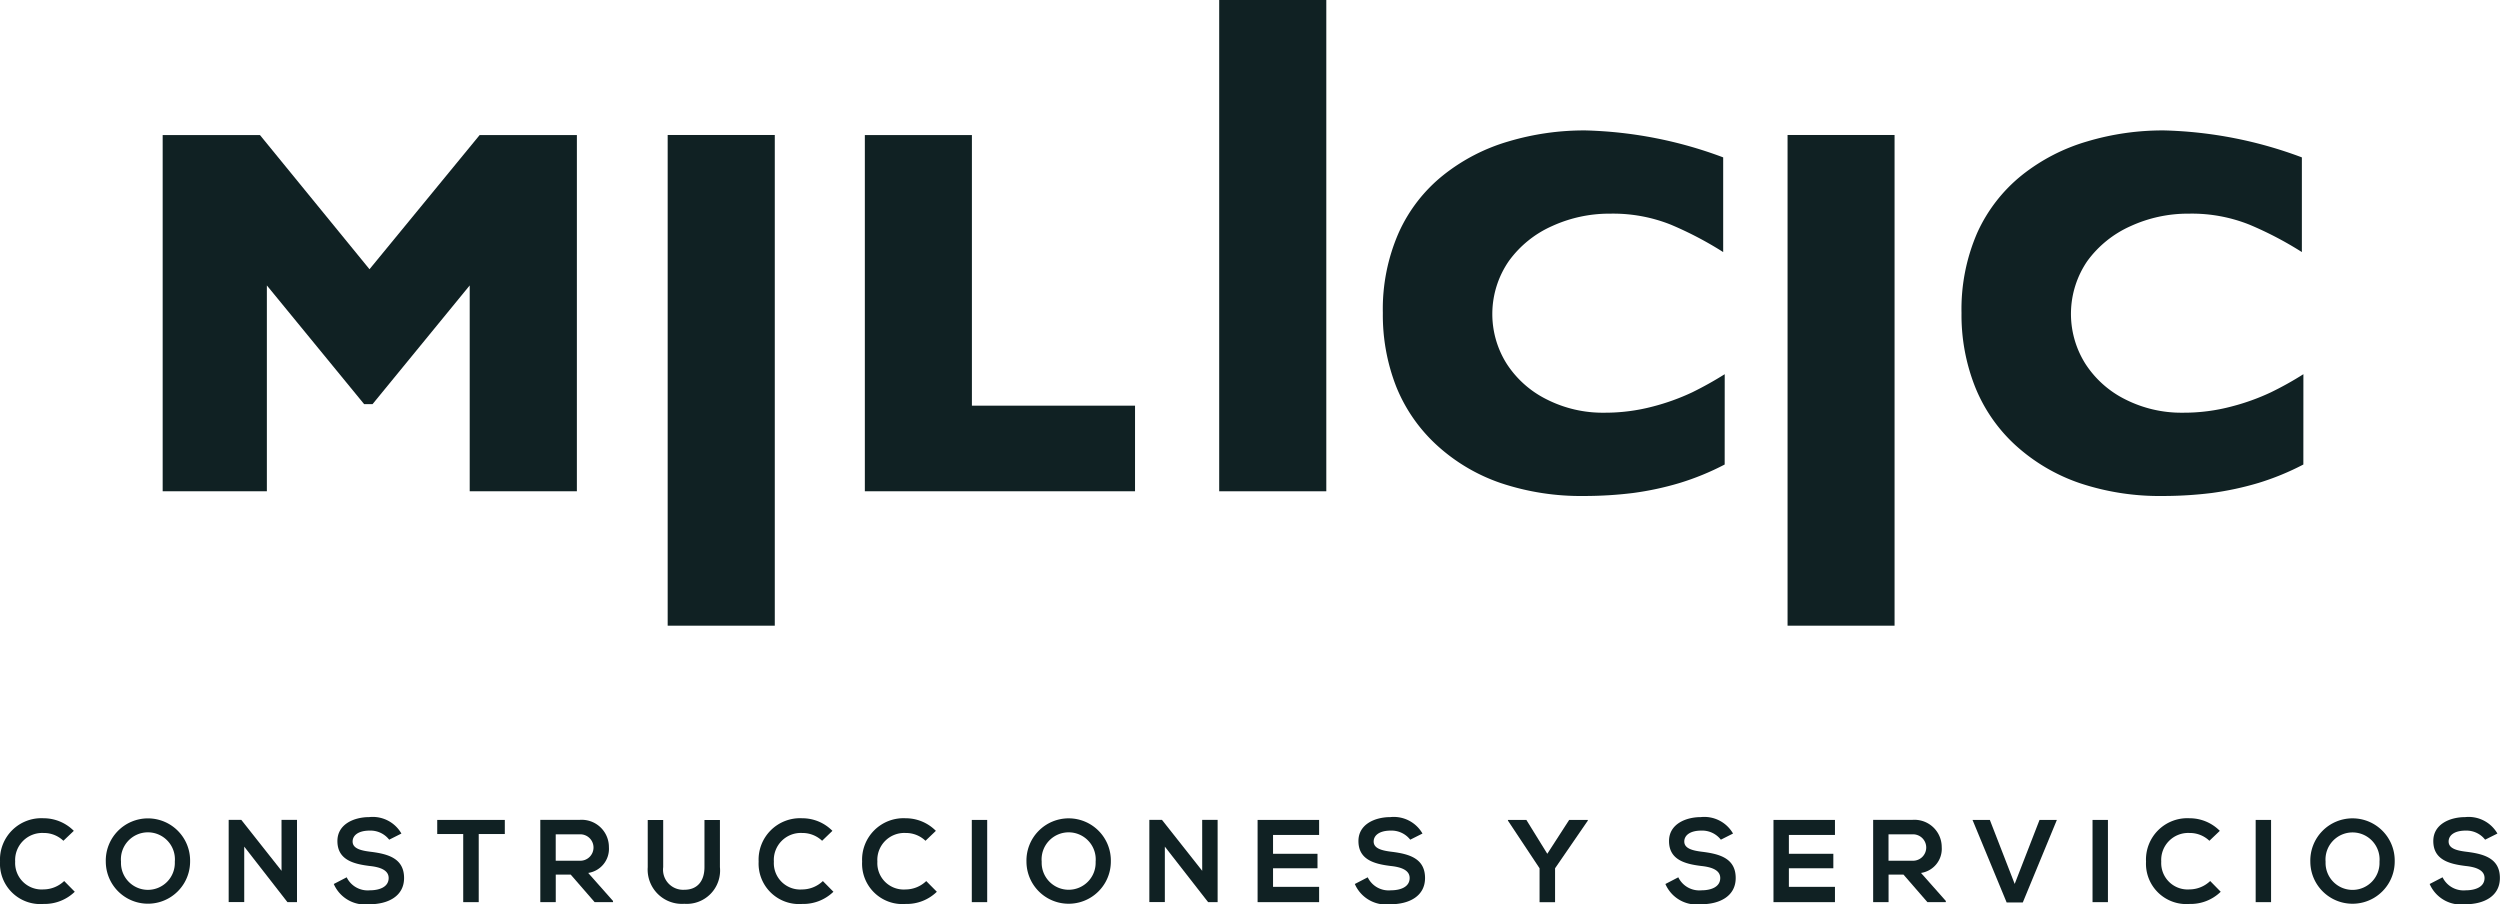 <svg xmlns="http://www.w3.org/2000/svg" width="205.092" height="74.182" viewBox="0 0 205.092 74.182">
  <g id="logo_Milicic" transform="translate(-491.909 -5817)">
    <path id="Path_795" data-name="Path 795" d="M371.46,513.162h-8.792V496.274l-7.972,9.74h-.687l-7.981-9.74v16.888H337.48V483.937h7.981l8.987,11.008,9.036-11.008h7.977Z" transform="translate(167.774 5344.142)" fill="#102123"/>
    <rect id="Rectangle_33" data-name="Rectangle 33" width="8.787" height="40.255" transform="translate(546.683 5828.074)" fill="#102123"/>
    <path id="Path_796" data-name="Path 796" d="M379.993,513.162H357.828V483.937h8.783v22.2h13.383Z" transform="translate(205.03 5344.142)" fill="#102123"/>
    <rect id="Rectangle_34" data-name="Rectangle 34" width="8.787" height="40.303" transform="translate(591.928 5817)" fill="#102123"/>
    <path id="Path_797" data-name="Path 797" d="M400.883,511.212a21.49,21.49,0,0,1-3.7,1.517,24.729,24.729,0,0,1-3.825.821,32.651,32.651,0,0,1-4,.244,20.687,20.687,0,0,1-6.84-1.059,14.9,14.9,0,0,1-5.246-3.106,13.171,13.171,0,0,1-3.332-4.8,16.1,16.1,0,0,1-1.1-6.047,15.581,15.581,0,0,1,1.308-6.6,12.7,12.7,0,0,1,3.655-4.711,15.547,15.547,0,0,1,5.351-2.766,21.675,21.675,0,0,1,6.341-.9,34.554,34.554,0,0,1,11.265,2.211v7.768a29.18,29.18,0,0,0-4.286-2.245,12.76,12.76,0,0,0-4.977-.906,11.27,11.27,0,0,0-4.767,1.016,8.757,8.757,0,0,0-3.553,2.871,7.646,7.646,0,0,0-.173,8.433,8.286,8.286,0,0,0,3.278,2.916,10.152,10.152,0,0,0,4.733,1.093,15.342,15.342,0,0,0,4.014-.518,18.28,18.28,0,0,0,3.193-1.155,29.206,29.206,0,0,0,2.664-1.486Z" transform="translate(232.513 5343.895)" fill="#102123"/>
    <rect id="Rectangle_35" data-name="Rectangle 35" width="8.778" height="40.255" transform="translate(638.555 5828.074)" fill="#102123"/>
    <path id="Path_798" data-name="Path 798" d="M417.653,511.212a21.494,21.494,0,0,1-3.7,1.517,25.081,25.081,0,0,1-3.83.821,32.592,32.592,0,0,1-3.992.244,20.658,20.658,0,0,1-6.837-1.059,15.045,15.045,0,0,1-5.257-3.106,13.064,13.064,0,0,1-3.318-4.8,15.987,15.987,0,0,1-1.11-6.047,15.712,15.712,0,0,1,1.3-6.6,12.861,12.861,0,0,1,3.66-4.711,15.624,15.624,0,0,1,5.356-2.766,21.631,21.631,0,0,1,6.333-.9,34.557,34.557,0,0,1,11.273,2.211v7.768a28.931,28.931,0,0,0-4.292-2.245,12.72,12.72,0,0,0-4.977-.906,11.248,11.248,0,0,0-4.765,1.016,8.838,8.838,0,0,0-3.567,2.871,7.673,7.673,0,0,0-.156,8.433,8.281,8.281,0,0,0,3.27,2.916,10.174,10.174,0,0,0,4.731,1.093,15.24,15.24,0,0,0,4.017-.518,18.187,18.187,0,0,0,3.2-1.155,27.127,27.127,0,0,0,2.664-1.486Z" transform="translate(263.216 5343.895)" fill="#102123"/>
    <path id="Path_799" data-name="Path 799" d="M338.9,509.763a3.565,3.565,0,0,1-2.556,1,3.309,3.309,0,0,1-3.576-3.474,3.393,3.393,0,0,1,3.576-3.556,3.494,3.494,0,0,1,2.477,1.033l-.855.815a2.308,2.308,0,0,0-1.622-.64,2.223,2.223,0,0,0-2.333,2.347,2.17,2.17,0,0,0,2.333,2.282,2.467,2.467,0,0,0,1.687-.688Z" transform="translate(159.143 5380.394)" fill="#102123"/>
    <path id="Path_800" data-name="Path 800" d="M342.748,507.274a3.458,3.458,0,1,1-6.916.014,3.459,3.459,0,1,1,6.916-.014m-5.668.025a2.209,2.209,0,1,0,4.414,0,2.216,2.216,0,1,0-4.414,0" transform="translate(164.756 5380.398)" fill="#102123"/>
    <path id="Path_801" data-name="Path 801" d="M343.73,503.782H345v6.749h-.784v0l-3.545-4.555v4.551h-1.276v-6.745h1.037l3.3,4.179Z" transform="translate(171.274 5380.478)" fill="#102123"/>
    <path id="Path_802" data-name="Path 802" d="M346.983,505.553a1.947,1.947,0,0,0-1.6-.745c-.943,0-1.4.4-1.4.895,0,.586.7.75,1.512.846,1.4.178,2.709.538,2.709,2.149,0,1.5-1.331,2.152-2.834,2.152a2.8,2.8,0,0,1-2.933-1.662l1.059-.549a1.911,1.911,0,0,0,1.894,1.067c.8,0,1.549-.275,1.549-1.008,0-.631-.663-.895-1.56-.988-1.373-.167-2.644-.529-2.644-2.047,0-1.387,1.37-1.959,2.6-1.962a2.71,2.71,0,0,1,2.65,1.348Z" transform="translate(176.854 5380.332)" fill="#102123"/>
    <path id="Path_803" data-name="Path 803" d="M347.568,504.94h-2.132v-1.157h5.544v1.157h-2.14v5.588h-1.272Z" transform="translate(182.342 5380.481)" fill="#102123"/>
    <path id="Path_804" data-name="Path 804" d="M354.388,510.531h-1.506l-1.965-2.262h-1.226v2.262h-1.268v-6.749l3.21,0a2.233,2.233,0,0,1,2.418,2.234,2,2,0,0,1-1.7,2.118l2.038,2.3Zm-4.7-5.563v2.163h1.942a1.084,1.084,0,1,0,0-2.163Z" transform="translate(187.811 5380.479)" fill="#102123"/>
    <path id="Path_805" data-name="Path 805" d="M357.455,503.786v3.864a2.737,2.737,0,0,1-2.922,3.009,2.813,2.813,0,0,1-3-3.009v-3.864h1.268v3.864a1.649,1.649,0,0,0,1.741,1.857c1.05,0,1.645-.7,1.645-1.857v-3.864Z" transform="translate(193.514 5380.486)" fill="#102123"/>
    <path id="Path_806" data-name="Path 806" d="M360.885,509.763a3.549,3.549,0,0,1-2.562,1,3.318,3.318,0,0,1-3.573-3.474,3.4,3.4,0,0,1,3.573-3.556,3.472,3.472,0,0,1,2.48,1.033l-.846.815a2.34,2.34,0,0,0-1.634-.64A2.213,2.213,0,0,0,356,507.292a2.163,2.163,0,0,0,2.319,2.282,2.476,2.476,0,0,0,1.7-.688Z" transform="translate(199.395 5380.394)" fill="#102123"/>
    <path id="Path_807" data-name="Path 807" d="M363.878,509.763a3.537,3.537,0,0,1-2.556,1,3.309,3.309,0,0,1-3.573-3.474,3.4,3.4,0,0,1,3.573-3.556,3.479,3.479,0,0,1,2.477,1.033l-.852.815a2.315,2.315,0,0,0-1.625-.64A2.212,2.212,0,0,0,359,507.292a2.162,2.162,0,0,0,2.321,2.282,2.456,2.456,0,0,0,1.687-.688Z" transform="translate(204.886 5380.394)" fill="#102123"/>
    <rect id="Rectangle_36" data-name="Rectangle 36" width="1.263" height="6.745" transform="translate(571.632 5884.264)" fill="#102123"/>
    <path id="Path_808" data-name="Path 808" d="M369.433,507.274a3.461,3.461,0,1,1-6.922.014,3.462,3.462,0,1,1,6.922-.014m-5.673.025a2.214,2.214,0,1,0,4.425,0,2.221,2.221,0,1,0-4.425,0" transform="translate(213.606 5380.398)" fill="#102123"/>
    <path id="Path_809" data-name="Path 809" d="M370.406,503.782h1.267v6.749h-.78v0l-3.55-4.555v4.551h-1.272v-6.745h1.037l3.3,4.179Z" transform="translate(220.126 5380.478)" fill="#102123"/>
    <path id="Path_810" data-name="Path 810" d="M374.256,510.528h-5.047v-6.745h5.047v1.232h-3.78v1.546h3.647v1.188h-3.647v1.524h3.78Z" transform="translate(225.869 5380.481)" fill="#102123"/>
    <path id="Path_811" data-name="Path 811" d="M376.569,505.553a1.95,1.95,0,0,0-1.6-.745c-.943,0-1.4.4-1.4.895,0,.586.7.75,1.509.846,1.4.178,2.706.538,2.706,2.149,0,1.5-1.325,2.152-2.828,2.152a2.794,2.794,0,0,1-2.933-1.662l1.059-.549a1.9,1.9,0,0,0,1.888,1.067c.807,0,1.551-.275,1.551-1.008,0-.631-.66-.895-1.557-.988-1.376-.167-2.644-.529-2.644-2.047,0-1.387,1.37-1.959,2.61-1.962a2.714,2.714,0,0,1,2.644,1.348Z" transform="translate(231.031 5380.332)" fill="#102123"/>
    <path id="Path_812" data-name="Path 812" d="M379.69,506.561l1.795-2.778h1.529v.058l-2.686,3.909v2.783h-1.272v-2.783l-2.593-3.909v-.058h1.511Z" transform="translate(239.154 5380.481)" fill="#102123"/>
    <path id="Path_813" data-name="Path 813" d="M385.568,505.553a1.94,1.94,0,0,0-1.6-.745c-.943,0-1.4.4-1.4.895,0,.586.7.75,1.5.846,1.41.178,2.718.538,2.718,2.149,0,1.5-1.331,2.152-2.834,2.152a2.792,2.792,0,0,1-2.933-1.662l1.059-.549a1.909,1.909,0,0,0,1.894,1.067c.8,0,1.546-.275,1.546-1.008,0-.631-.66-.895-1.557-.988-1.376-.167-2.644-.529-2.644-2.047,0-1.387,1.37-1.959,2.6-1.962a2.715,2.715,0,0,1,2.65,1.348Z" transform="translate(247.514 5380.332)" fill="#102123"/>
    <path id="Path_814" data-name="Path 814" d="M389.2,510.528h-5.043v-6.745H389.2v1.232h-3.78v1.546h3.647v1.188h-3.647v1.524h3.78Z" transform="translate(253.243 5380.481)" fill="#102123"/>
    <path id="Path_815" data-name="Path 815" d="M393.008,510.531H391.5l-1.965-2.262h-1.223v2.262h-1.265v-6.749l3.2,0a2.236,2.236,0,0,1,2.426,2.234,2,2,0,0,1-1.7,2.118l2.038,2.3Zm-4.7-5.563v2.163h1.936a1.084,1.084,0,1,0,0-2.163Z" transform="translate(258.529 5380.479)" fill="#102123"/>
    <path id="Path_816" data-name="Path 816" d="M394.051,510.554h-1.325l-2.8-6.771h1.422l2.038,5.251,2.038-5.251h1.422Z" transform="translate(263.802 5380.481)" fill="#102123"/>
    <rect id="Rectangle_37" data-name="Rectangle 37" width="1.263" height="6.745" transform="translate(663.574 5884.264)" fill="#102123"/>
    <path id="Path_817" data-name="Path 817" d="M401.08,509.763a3.533,3.533,0,0,1-2.551,1,3.31,3.31,0,0,1-3.576-3.474,3.393,3.393,0,0,1,3.576-3.556,3.484,3.484,0,0,1,2.477,1.033l-.855.815a2.318,2.318,0,0,0-1.622-.64,2.215,2.215,0,0,0-2.327,2.347,2.167,2.167,0,0,0,2.327,2.282,2.467,2.467,0,0,0,1.687-.688Z" transform="translate(273.009 5380.394)" fill="#102123"/>
    <rect id="Rectangle_38" data-name="Rectangle 38" width="1.263" height="6.745" transform="translate(676.957 5884.264)" fill="#102123"/>
    <path id="Path_818" data-name="Path 818" d="M406.637,507.274a3.461,3.461,0,1,1-6.922.014,3.462,3.462,0,1,1,6.922-.014m-5.67.025a2.213,2.213,0,1,0,4.422,0,2.219,2.219,0,1,0-4.422,0" transform="translate(281.726 5380.398)" fill="#102123"/>
    <path id="Path_819" data-name="Path 819" d="M407.717,505.553a1.941,1.941,0,0,0-1.594-.745c-.948,0-1.4.4-1.4.895,0,.586.691.75,1.5.846,1.407.178,2.706.538,2.706,2.149,0,1.5-1.325,2.152-2.822,2.152a2.8,2.8,0,0,1-2.939-1.662l1.059-.549a1.909,1.909,0,0,0,1.894,1.067c.8,0,1.549-.275,1.549-1.008,0-.631-.662-.895-1.554-.988-1.382-.167-2.65-.529-2.65-2.047,0-1.387,1.37-1.959,2.61-1.962a2.725,2.725,0,0,1,2.65,1.348Z" transform="translate(288.063 5380.332)" fill="#102123"/>
  </g>
</svg>
